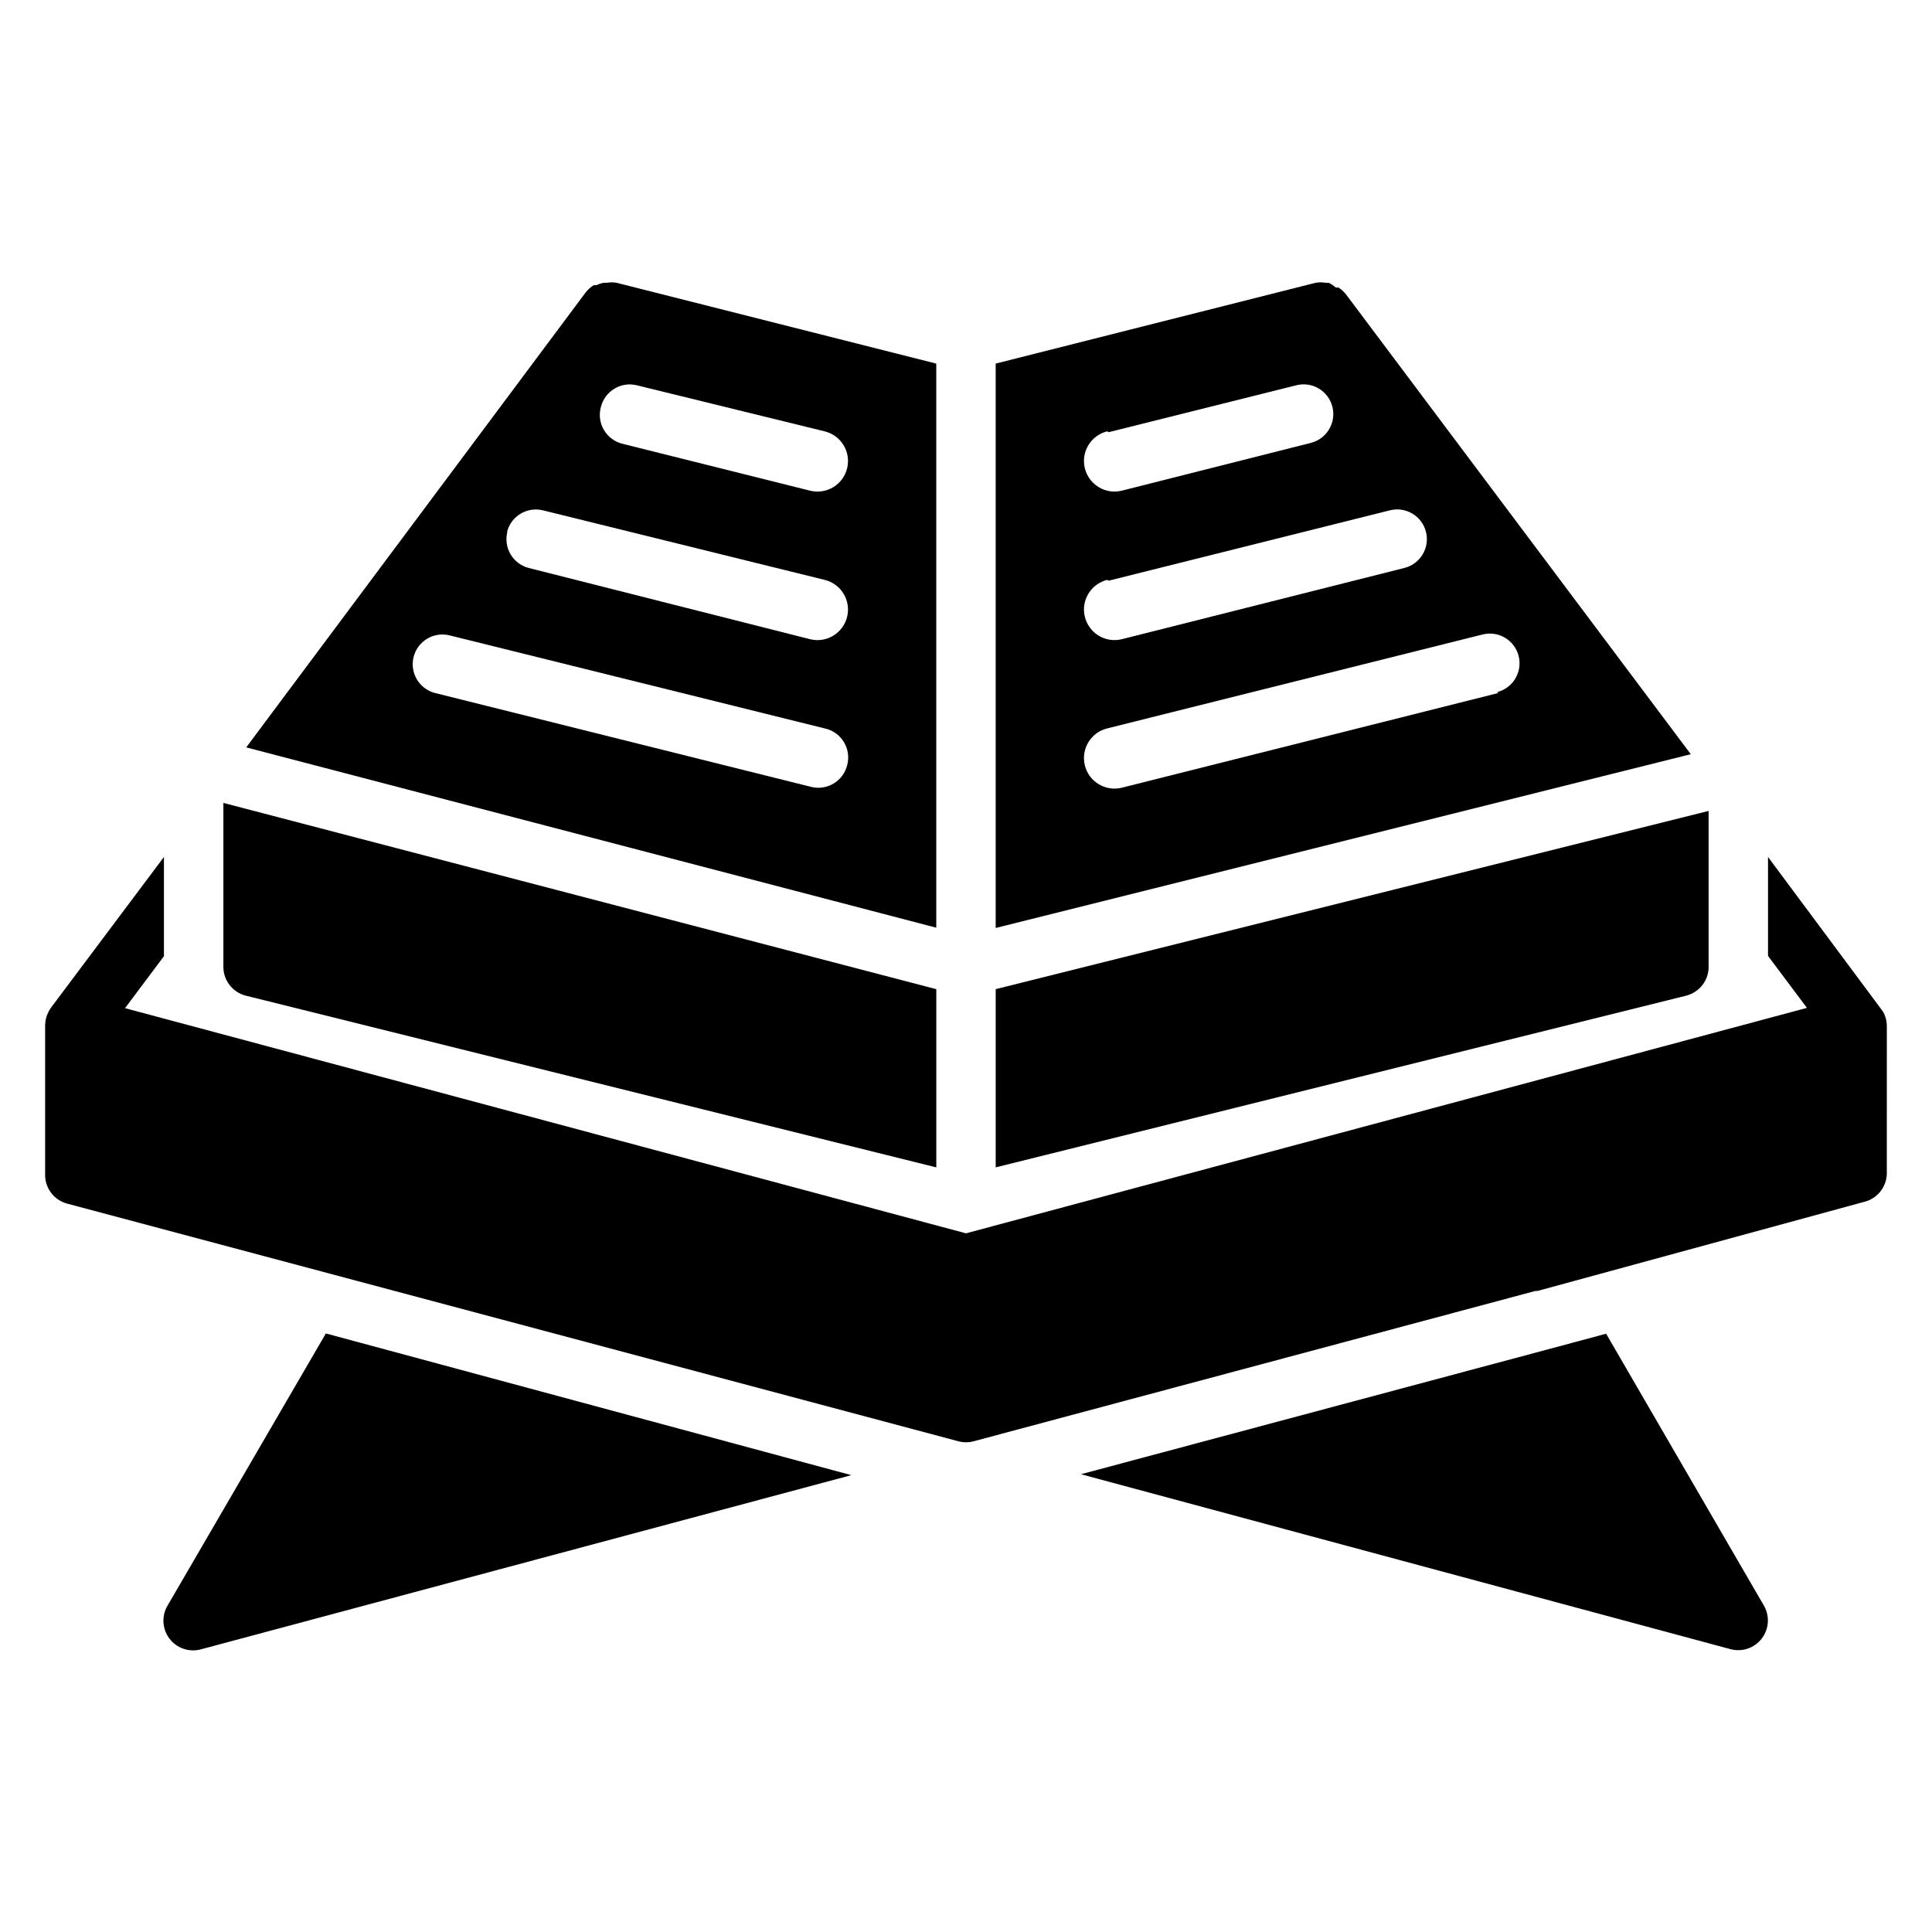 <?xml version="1.0" encoding="UTF-8"?>
<!-- Uploaded to: ICON Repo, www.svgrepo.com, Generator: ICON Repo Mixer Tools -->
<svg fill="#000000" width="800px" height="800px" version="1.1" viewBox="144 144 512 512" xmlns="http://www.w3.org/2000/svg">
 <g>
  <path d="m644.03 415.74c-0.027-1.059-0.27-2.106-0.707-3.07-0.184-0.355-0.395-0.699-0.633-1.023l-30.148-40.539v26.215l10.312 13.777-222.86 59.746-222.86-59.672 10.312-13.773v-26.293l-29.914 39.91c-0.234 0.324-0.445 0.668-0.629 1.023-0.613 1.137-0.938 2.406-0.945 3.699v39.359c-0.125 3.66 2.289 6.922 5.828 7.875l236.16 62.977v-0.004c1.34 0.363 2.75 0.363 4.094 0l148.86-39.832h0.551l86.594-23.617-0.004 0.004c3.43-0.848 5.875-3.871 5.984-7.402z"/>
  <path d="m188.55 569.25c-1.766 2.762-1.641 6.328 0.32 8.957 1.965 2.629 5.348 3.762 8.496 2.852l172.24-46.129-139.25-37.551z"/>
  <path d="m569.64 497.45-14.957 4.016-124.22 33.219 172.16 46.367c3.078 0.816 6.344-0.305 8.273-2.84 1.934-2.531 2.144-5.981 0.543-8.73z"/>
  <path d="m500.76 222.09c-0.566-0.746-1.258-1.387-2.047-1.887h-0.711c-0.562-0.512-1.199-0.934-1.887-1.262h-0.789c-0.887-0.152-1.789-0.152-2.676 0l-84.781 21.414v149.57l184.21-46.051zm-62.977 36.449 49.75-12.438c4.219-1.066 8.5 1.488 9.566 5.707 1.062 4.215-1.492 8.5-5.707 9.562l-50.148 12.676c-4.348 1.043-8.715-1.637-9.758-5.984-1.047-4.348 1.633-8.719 5.981-9.762zm0 39.359 74.547-18.656c4.219-1.066 8.5 1.488 9.566 5.707 1.062 4.219-1.492 8.5-5.707 9.562l-74.945 18.895c-4.348 1.043-8.715-1.637-9.758-5.984-1.047-4.348 1.633-8.715 5.981-9.758zm103.28 29.758-99.82 25.109c-4.348 1.043-8.715-1.633-9.758-5.981-1.047-4.348 1.633-8.719 5.981-9.762l99.422-24.875h0.004c4.215-1.066 8.496 1.488 9.562 5.707 1.066 4.215-1.488 8.496-5.707 9.562z"/>
  <path d="m392.12 240.36-84.703-21.414c-0.883-0.152-1.789-0.152-2.676 0h-0.789 0.004c-0.656 0.129-1.289 0.34-1.891 0.629h-0.707c-0.82 0.496-1.539 1.137-2.125 1.891l-89.98 120.6 182.87 47.785zm-88.875 11.492c1.047-4.215 5.309-6.789 9.527-5.746l49.75 12.199c4.348 1.043 7.027 5.414 5.984 9.762s-5.414 7.027-9.762 5.984l-49.75-12.438h-0.004c-2.074-0.5-3.859-1.82-4.945-3.66-1.082-1.844-1.371-4.043-0.801-6.102zm-24.875 33.141c1.047-4.215 5.309-6.785 9.527-5.746l74.625 18.422c4.348 1.043 7.027 5.41 5.984 9.758s-5.414 7.027-9.762 5.984l-74.629-18.895c-4.184-1.078-6.711-5.332-5.668-9.523zm90.137 61.797c-1.047 4.215-5.309 6.785-9.527 5.746l-99.66-24.875c-4.215-1.066-6.769-5.348-5.707-9.566 1.066-4.219 5.348-6.773 9.566-5.707l99.344 24.641c2.121 0.445 3.965 1.742 5.098 3.59 1.129 1.848 1.453 4.078 0.887 6.172z"/>
  <path d="m596.8 400v-41.094l-188.93 47.23v47.23l182.95-45.496c3.598-0.887 6.09-4.168 5.984-7.871z"/>
  <path d="m209.18 407.87 182.95 45.5v-47.23l-188.93-49.359v43.219c-0.109 3.703 2.383 6.984 5.981 7.871z"/>
 </g>
</svg>